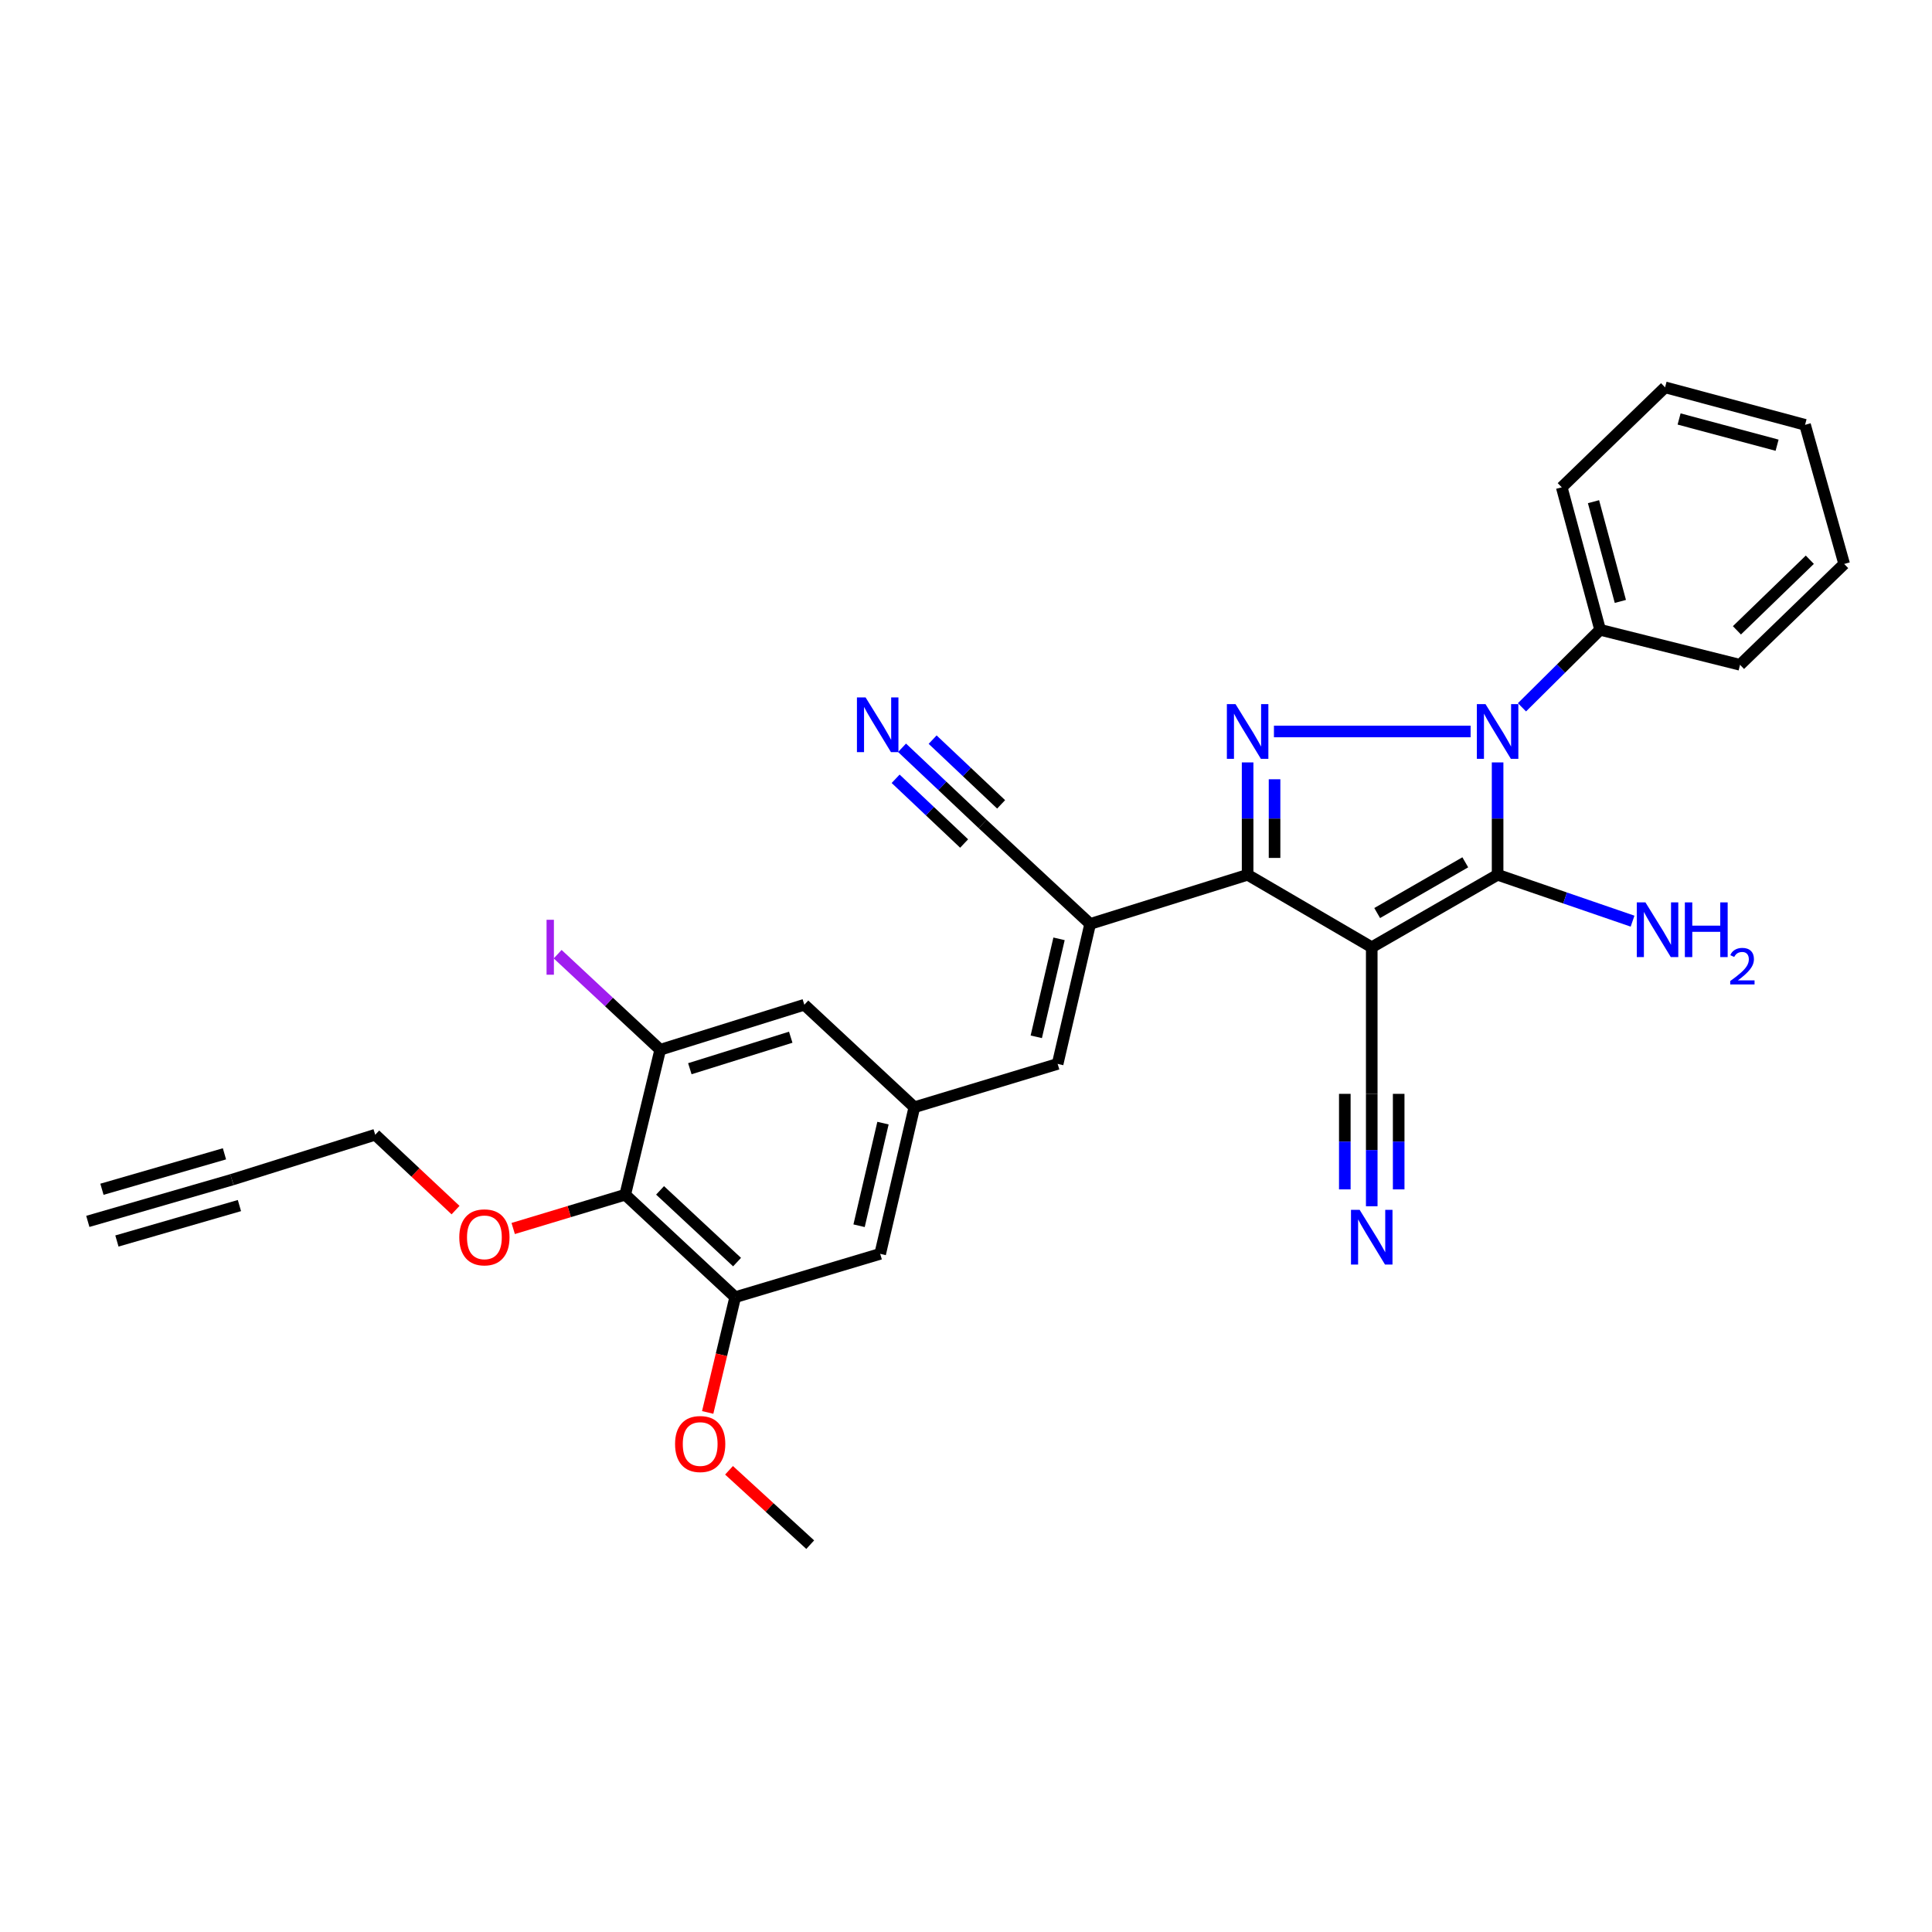 <?xml version='1.0' encoding='iso-8859-1'?>
<svg version='1.1' baseProfile='full'
              xmlns='http://www.w3.org/2000/svg'
                      xmlns:rdkit='http://www.rdkit.org/xml'
                      xmlns:xlink='http://www.w3.org/1999/xlink'
                  xml:space='preserve'
width='1000px' height='1000px' viewBox='0 0 1000 1000'>
<!-- END OF HEADER -->
<rect style='opacity:1.0;fill:#FFFFFF;stroke:none' width='1000' height='1000' x='0' y='0'> </rect>
<path class='bond-1' d='M 710.012,490.295 L 775.158,452.785' style='fill:none;fill-rule:evenodd;stroke:#000000;stroke-width:6px;stroke-linecap:butt;stroke-linejoin:miter;stroke-opacity:1' />
<path class='bond-1' d='M 712.828,472.587 L 758.429,446.33' style='fill:none;fill-rule:evenodd;stroke:#000000;stroke-width:6px;stroke-linecap:butt;stroke-linejoin:miter;stroke-opacity:1' />
<path class='bond-3' d='M 710.012,490.295 L 645.766,452.785' style='fill:none;fill-rule:evenodd;stroke:#000000;stroke-width:6px;stroke-linecap:butt;stroke-linejoin:miter;stroke-opacity:1' />
<path class='bond-6' d='M 710.012,490.295 L 710.012,566.175' style='fill:none;fill-rule:evenodd;stroke:#000000;stroke-width:6px;stroke-linecap:butt;stroke-linejoin:miter;stroke-opacity:1' />
<path class='bond-0' d='M 775.158,394.623 L 775.158,423.704' style='fill:none;fill-rule:evenodd;stroke:#0000FF;stroke-width:6px;stroke-linecap:butt;stroke-linejoin:miter;stroke-opacity:1' />
<path class='bond-0' d='M 775.158,423.704 L 775.158,452.785' style='fill:none;fill-rule:evenodd;stroke:#000000;stroke-width:6px;stroke-linecap:butt;stroke-linejoin:miter;stroke-opacity:1' />
<path class='bond-16' d='M 787.766,366.102 L 807.989,346.041' style='fill:none;fill-rule:evenodd;stroke:#0000FF;stroke-width:6px;stroke-linecap:butt;stroke-linejoin:miter;stroke-opacity:1' />
<path class='bond-16' d='M 807.989,346.041 L 828.213,325.98' style='fill:none;fill-rule:evenodd;stroke:#000000;stroke-width:6px;stroke-linecap:butt;stroke-linejoin:miter;stroke-opacity:1' />
<path class='bond-30' d='M 761.183,378.609 L 659.391,378.609' style='fill:none;fill-rule:evenodd;stroke:#0000FF;stroke-width:6px;stroke-linecap:butt;stroke-linejoin:miter;stroke-opacity:1' />
<path class='bond-19' d='M 775.158,452.785 L 810.084,464.788' style='fill:none;fill-rule:evenodd;stroke:#000000;stroke-width:6px;stroke-linecap:butt;stroke-linejoin:miter;stroke-opacity:1' />
<path class='bond-19' d='M 810.084,464.788 L 845.011,476.79' style='fill:none;fill-rule:evenodd;stroke:#0000FF;stroke-width:6px;stroke-linecap:butt;stroke-linejoin:miter;stroke-opacity:1' />
<path class='bond-2' d='M 645.766,394.623 L 645.766,423.704' style='fill:none;fill-rule:evenodd;stroke:#0000FF;stroke-width:6px;stroke-linecap:butt;stroke-linejoin:miter;stroke-opacity:1' />
<path class='bond-2' d='M 645.766,423.704 L 645.766,452.785' style='fill:none;fill-rule:evenodd;stroke:#000000;stroke-width:6px;stroke-linecap:butt;stroke-linejoin:miter;stroke-opacity:1' />
<path class='bond-2' d='M 659.707,403.347 L 659.707,423.704' style='fill:none;fill-rule:evenodd;stroke:#0000FF;stroke-width:6px;stroke-linecap:butt;stroke-linejoin:miter;stroke-opacity:1' />
<path class='bond-2' d='M 659.707,423.704 L 659.707,444.061' style='fill:none;fill-rule:evenodd;stroke:#000000;stroke-width:6px;stroke-linecap:butt;stroke-linejoin:miter;stroke-opacity:1' />
<path class='bond-4' d='M 645.766,452.785 L 564.262,478.228' style='fill:none;fill-rule:evenodd;stroke:#000000;stroke-width:6px;stroke-linecap:butt;stroke-linejoin:miter;stroke-opacity:1' />
<path class='bond-5' d='M 564.262,478.228 L 547.432,550.669' style='fill:none;fill-rule:evenodd;stroke:#000000;stroke-width:6px;stroke-linecap:butt;stroke-linejoin:miter;stroke-opacity:1' />
<path class='bond-5' d='M 548.158,485.939 L 536.377,536.648' style='fill:none;fill-rule:evenodd;stroke:#000000;stroke-width:6px;stroke-linecap:butt;stroke-linejoin:miter;stroke-opacity:1' />
<path class='bond-9' d='M 564.262,478.228 L 508.605,426.467' style='fill:none;fill-rule:evenodd;stroke:#000000;stroke-width:6px;stroke-linecap:butt;stroke-linejoin:miter;stroke-opacity:1' />
<path class='bond-11' d='M 547.432,550.669 L 473.263,573.107' style='fill:none;fill-rule:evenodd;stroke:#000000;stroke-width:6px;stroke-linecap:butt;stroke-linejoin:miter;stroke-opacity:1' />
<path class='bond-12' d='M 710.012,566.175 L 710.012,595.264' style='fill:none;fill-rule:evenodd;stroke:#000000;stroke-width:6px;stroke-linecap:butt;stroke-linejoin:miter;stroke-opacity:1' />
<path class='bond-12' d='M 710.012,595.264 L 710.012,624.352' style='fill:none;fill-rule:evenodd;stroke:#0000FF;stroke-width:6px;stroke-linecap:butt;stroke-linejoin:miter;stroke-opacity:1' />
<path class='bond-12' d='M 696.071,566.175 L 696.071,590.901' style='fill:none;fill-rule:evenodd;stroke:#000000;stroke-width:6px;stroke-linecap:butt;stroke-linejoin:miter;stroke-opacity:1' />
<path class='bond-12' d='M 696.071,590.901 L 696.071,615.626' style='fill:none;fill-rule:evenodd;stroke:#0000FF;stroke-width:6px;stroke-linecap:butt;stroke-linejoin:miter;stroke-opacity:1' />
<path class='bond-12' d='M 723.954,566.175 L 723.954,590.901' style='fill:none;fill-rule:evenodd;stroke:#000000;stroke-width:6px;stroke-linecap:butt;stroke-linejoin:miter;stroke-opacity:1' />
<path class='bond-12' d='M 723.954,590.901 L 723.954,615.626' style='fill:none;fill-rule:evenodd;stroke:#0000FF;stroke-width:6px;stroke-linecap:butt;stroke-linejoin:miter;stroke-opacity:1' />
<path class='bond-7' d='M 323.61,618.378 L 380.537,671.418' style='fill:none;fill-rule:evenodd;stroke:#000000;stroke-width:6px;stroke-linecap:butt;stroke-linejoin:miter;stroke-opacity:1' />
<path class='bond-7' d='M 341.652,616.134 L 381.502,653.262' style='fill:none;fill-rule:evenodd;stroke:#000000;stroke-width:6px;stroke-linecap:butt;stroke-linejoin:miter;stroke-opacity:1' />
<path class='bond-21' d='M 323.61,618.378 L 294.62,627.125' style='fill:none;fill-rule:evenodd;stroke:#000000;stroke-width:6px;stroke-linecap:butt;stroke-linejoin:miter;stroke-opacity:1' />
<path class='bond-21' d='M 294.62,627.125 L 265.63,635.871' style='fill:none;fill-rule:evenodd;stroke:#FF0000;stroke-width:6px;stroke-linecap:butt;stroke-linejoin:miter;stroke-opacity:1' />
<path class='bond-31' d='M 323.61,618.378 L 341.718,543.35' style='fill:none;fill-rule:evenodd;stroke:#000000;stroke-width:6px;stroke-linecap:butt;stroke-linejoin:miter;stroke-opacity:1' />
<path class='bond-8' d='M 341.718,543.35 L 416.32,520.06' style='fill:none;fill-rule:evenodd;stroke:#000000;stroke-width:6px;stroke-linecap:butt;stroke-linejoin:miter;stroke-opacity:1' />
<path class='bond-8' d='M 357.063,553.165 L 409.285,536.862' style='fill:none;fill-rule:evenodd;stroke:#000000;stroke-width:6px;stroke-linecap:butt;stroke-linejoin:miter;stroke-opacity:1' />
<path class='bond-20' d='M 341.718,543.35 L 315.181,518.615' style='fill:none;fill-rule:evenodd;stroke:#000000;stroke-width:6px;stroke-linecap:butt;stroke-linejoin:miter;stroke-opacity:1' />
<path class='bond-20' d='M 315.181,518.615 L 288.644,493.879' style='fill:none;fill-rule:evenodd;stroke:#A01EEF;stroke-width:6px;stroke-linecap:butt;stroke-linejoin:miter;stroke-opacity:1' />
<path class='bond-13' d='M 508.605,426.467 L 487.75,406.76' style='fill:none;fill-rule:evenodd;stroke:#000000;stroke-width:6px;stroke-linecap:butt;stroke-linejoin:miter;stroke-opacity:1' />
<path class='bond-13' d='M 487.75,406.76 L 466.896,387.053' style='fill:none;fill-rule:evenodd;stroke:#0000FF;stroke-width:6px;stroke-linecap:butt;stroke-linejoin:miter;stroke-opacity:1' />
<path class='bond-13' d='M 518.18,416.334 L 500.454,399.583' style='fill:none;fill-rule:evenodd;stroke:#000000;stroke-width:6px;stroke-linecap:butt;stroke-linejoin:miter;stroke-opacity:1' />
<path class='bond-13' d='M 500.454,399.583 L 482.727,382.832' style='fill:none;fill-rule:evenodd;stroke:#0000FF;stroke-width:6px;stroke-linecap:butt;stroke-linejoin:miter;stroke-opacity:1' />
<path class='bond-13' d='M 499.03,436.6 L 481.303,419.849' style='fill:none;fill-rule:evenodd;stroke:#000000;stroke-width:6px;stroke-linecap:butt;stroke-linejoin:miter;stroke-opacity:1' />
<path class='bond-13' d='M 481.303,419.849 L 463.577,403.098' style='fill:none;fill-rule:evenodd;stroke:#0000FF;stroke-width:6px;stroke-linecap:butt;stroke-linejoin:miter;stroke-opacity:1' />
<path class='bond-10' d='M 380.537,671.418 L 455.581,648.988' style='fill:none;fill-rule:evenodd;stroke:#000000;stroke-width:6px;stroke-linecap:butt;stroke-linejoin:miter;stroke-opacity:1' />
<path class='bond-22' d='M 380.537,671.418 L 373.417,701.245' style='fill:none;fill-rule:evenodd;stroke:#000000;stroke-width:6px;stroke-linecap:butt;stroke-linejoin:miter;stroke-opacity:1' />
<path class='bond-22' d='M 373.417,701.245 L 366.297,731.073' style='fill:none;fill-rule:evenodd;stroke:#FF0000;stroke-width:6px;stroke-linecap:butt;stroke-linejoin:miter;stroke-opacity:1' />
<path class='bond-17' d='M 473.263,573.107 L 416.32,520.06' style='fill:none;fill-rule:evenodd;stroke:#000000;stroke-width:6px;stroke-linecap:butt;stroke-linejoin:miter;stroke-opacity:1' />
<path class='bond-18' d='M 473.263,573.107 L 455.581,648.988' style='fill:none;fill-rule:evenodd;stroke:#000000;stroke-width:6px;stroke-linecap:butt;stroke-linejoin:miter;stroke-opacity:1' />
<path class='bond-18' d='M 457.033,581.325 L 444.656,634.442' style='fill:none;fill-rule:evenodd;stroke:#000000;stroke-width:6px;stroke-linecap:butt;stroke-linejoin:miter;stroke-opacity:1' />
<path class='bond-14' d='M 120.057,610.61 L 194.218,587.343' style='fill:none;fill-rule:evenodd;stroke:#000000;stroke-width:6px;stroke-linecap:butt;stroke-linejoin:miter;stroke-opacity:1' />
<path class='bond-15' d='M 120.057,610.61 L 45.455,632.188' style='fill:none;fill-rule:evenodd;stroke:#000000;stroke-width:6px;stroke-linecap:butt;stroke-linejoin:miter;stroke-opacity:1' />
<path class='bond-15' d='M 116.183,597.217 L 52.771,615.559' style='fill:none;fill-rule:evenodd;stroke:#000000;stroke-width:6px;stroke-linecap:butt;stroke-linejoin:miter;stroke-opacity:1' />
<path class='bond-15' d='M 123.93,624.002 L 60.519,642.344' style='fill:none;fill-rule:evenodd;stroke:#000000;stroke-width:6px;stroke-linecap:butt;stroke-linejoin:miter;stroke-opacity:1' />
<path class='bond-24' d='M 828.213,325.98 L 808.354,252.229' style='fill:none;fill-rule:evenodd;stroke:#000000;stroke-width:6px;stroke-linecap:butt;stroke-linejoin:miter;stroke-opacity:1' />
<path class='bond-24' d='M 838.696,311.292 L 824.795,259.667' style='fill:none;fill-rule:evenodd;stroke:#000000;stroke-width:6px;stroke-linecap:butt;stroke-linejoin:miter;stroke-opacity:1' />
<path class='bond-25' d='M 828.213,325.98 L 900.639,344.104' style='fill:none;fill-rule:evenodd;stroke:#000000;stroke-width:6px;stroke-linecap:butt;stroke-linejoin:miter;stroke-opacity:1' />
<path class='bond-23' d='M 235.79,626.351 L 215.004,606.847' style='fill:none;fill-rule:evenodd;stroke:#FF0000;stroke-width:6px;stroke-linecap:butt;stroke-linejoin:miter;stroke-opacity:1' />
<path class='bond-23' d='M 215.004,606.847 L 194.218,587.343' style='fill:none;fill-rule:evenodd;stroke:#000000;stroke-width:6px;stroke-linecap:butt;stroke-linejoin:miter;stroke-opacity:1' />
<path class='bond-26' d='M 377.344,761.023 L 398.354,780.27' style='fill:none;fill-rule:evenodd;stroke:#FF0000;stroke-width:6px;stroke-linecap:butt;stroke-linejoin:miter;stroke-opacity:1' />
<path class='bond-26' d='M 398.354,780.27 L 419.364,799.517' style='fill:none;fill-rule:evenodd;stroke:#000000;stroke-width:6px;stroke-linecap:butt;stroke-linejoin:miter;stroke-opacity:1' />
<path class='bond-27' d='M 808.354,252.229 L 861.835,200.483' style='fill:none;fill-rule:evenodd;stroke:#000000;stroke-width:6px;stroke-linecap:butt;stroke-linejoin:miter;stroke-opacity:1' />
<path class='bond-28' d='M 900.639,344.104 L 954.545,291.901' style='fill:none;fill-rule:evenodd;stroke:#000000;stroke-width:6px;stroke-linecap:butt;stroke-linejoin:miter;stroke-opacity:1' />
<path class='bond-28' d='M 899.026,326.258 L 936.761,289.716' style='fill:none;fill-rule:evenodd;stroke:#000000;stroke-width:6px;stroke-linecap:butt;stroke-linejoin:miter;stroke-opacity:1' />
<path class='bond-32' d='M 861.835,200.483 L 934.292,219.885' style='fill:none;fill-rule:evenodd;stroke:#000000;stroke-width:6px;stroke-linecap:butt;stroke-linejoin:miter;stroke-opacity:1' />
<path class='bond-32' d='M 869.097,216.861 L 919.817,230.442' style='fill:none;fill-rule:evenodd;stroke:#000000;stroke-width:6px;stroke-linecap:butt;stroke-linejoin:miter;stroke-opacity:1' />
<path class='bond-29' d='M 954.545,291.901 L 934.292,219.885' style='fill:none;fill-rule:evenodd;stroke:#000000;stroke-width:6px;stroke-linecap:butt;stroke-linejoin:miter;stroke-opacity:1' />
<path  class='atom-1' d='M 768.898 364.449
L 778.178 379.449
Q 779.098 380.929, 780.578 383.609
Q 782.058 386.289, 782.138 386.449
L 782.138 364.449
L 785.898 364.449
L 785.898 392.769
L 782.018 392.769
L 772.058 376.369
Q 770.898 374.449, 769.658 372.249
Q 768.458 370.049, 768.098 369.369
L 768.098 392.769
L 764.418 392.769
L 764.418 364.449
L 768.898 364.449
' fill='#0000FF'/>
<path  class='atom-3' d='M 639.506 364.449
L 648.786 379.449
Q 649.706 380.929, 651.186 383.609
Q 652.666 386.289, 652.746 386.449
L 652.746 364.449
L 656.506 364.449
L 656.506 392.769
L 652.626 392.769
L 642.666 376.369
Q 641.506 374.449, 640.266 372.249
Q 639.066 370.049, 638.706 369.369
L 638.706 392.769
L 635.026 392.769
L 635.026 364.449
L 639.506 364.449
' fill='#0000FF'/>
<path  class='atom-13' d='M 703.752 626.207
L 713.032 641.207
Q 713.952 642.687, 715.432 645.367
Q 716.912 648.047, 716.992 648.207
L 716.992 626.207
L 720.752 626.207
L 720.752 654.527
L 716.872 654.527
L 706.912 638.127
Q 705.752 636.207, 704.512 634.007
Q 703.312 631.807, 702.952 631.127
L 702.952 654.527
L 699.272 654.527
L 699.272 626.207
L 703.752 626.207
' fill='#0000FF'/>
<path  class='atom-14' d='M 448.028 360.979
L 457.308 375.979
Q 458.228 377.459, 459.708 380.139
Q 461.188 382.819, 461.268 382.979
L 461.268 360.979
L 465.028 360.979
L 465.028 389.299
L 461.148 389.299
L 451.188 372.899
Q 450.028 370.979, 448.788 368.779
Q 447.588 366.579, 447.228 365.899
L 447.228 389.299
L 443.548 389.299
L 443.548 360.979
L 448.028 360.979
' fill='#0000FF'/>
<path  class='atom-20' d='M 851.679 467.073
L 860.959 482.073
Q 861.879 483.553, 863.359 486.233
Q 864.839 488.913, 864.919 489.073
L 864.919 467.073
L 868.679 467.073
L 868.679 495.393
L 864.799 495.393
L 854.839 478.993
Q 853.679 477.073, 852.439 474.873
Q 851.239 472.673, 850.879 471.993
L 850.879 495.393
L 847.199 495.393
L 847.199 467.073
L 851.679 467.073
' fill='#0000FF'/>
<path  class='atom-20' d='M 872.079 467.073
L 875.919 467.073
L 875.919 479.113
L 890.399 479.113
L 890.399 467.073
L 894.239 467.073
L 894.239 495.393
L 890.399 495.393
L 890.399 482.313
L 875.919 482.313
L 875.919 495.393
L 872.079 495.393
L 872.079 467.073
' fill='#0000FF'/>
<path  class='atom-20' d='M 895.612 494.4
Q 896.298 492.631, 897.935 491.654
Q 899.572 490.651, 901.842 490.651
Q 904.667 490.651, 906.251 492.182
Q 907.835 493.713, 907.835 496.432
Q 907.835 499.204, 905.776 501.792
Q 903.743 504.379, 899.519 507.441
L 908.152 507.441
L 908.152 509.553
L 895.559 509.553
L 895.559 507.784
Q 899.044 505.303, 901.103 503.455
Q 903.189 501.607, 904.192 499.944
Q 905.195 498.28, 905.195 496.564
Q 905.195 494.769, 904.297 493.766
Q 903.4 492.763, 901.842 492.763
Q 900.337 492.763, 899.334 493.37
Q 898.331 493.977, 897.618 495.324
L 895.612 494.4
' fill='#0000FF'/>
<path  class='atom-21' d='M 282.898 476.075
L 286.698 476.075
L 286.698 504.515
L 282.898 504.515
L 282.898 476.075
' fill='#A01EEF'/>
<path  class='atom-22' d='M 237.727 640.447
Q 237.727 633.647, 241.087 629.847
Q 244.447 626.047, 250.727 626.047
Q 257.007 626.047, 260.367 629.847
Q 263.727 633.647, 263.727 640.447
Q 263.727 647.327, 260.327 651.247
Q 256.927 655.127, 250.727 655.127
Q 244.487 655.127, 241.087 651.247
Q 237.727 647.367, 237.727 640.447
M 250.727 651.927
Q 255.047 651.927, 257.367 649.047
Q 259.727 646.127, 259.727 640.447
Q 259.727 634.887, 257.367 632.087
Q 255.047 629.247, 250.727 629.247
Q 246.407 629.247, 244.047 632.047
Q 241.727 634.847, 241.727 640.447
Q 241.727 646.167, 244.047 649.047
Q 246.407 651.927, 250.727 651.927
' fill='#FF0000'/>
<path  class='atom-23' d='M 349.413 747.425
Q 349.413 740.625, 352.773 736.825
Q 356.133 733.025, 362.413 733.025
Q 368.693 733.025, 372.053 736.825
Q 375.413 740.625, 375.413 747.425
Q 375.413 754.305, 372.013 758.225
Q 368.613 762.105, 362.413 762.105
Q 356.173 762.105, 352.773 758.225
Q 349.413 754.345, 349.413 747.425
M 362.413 758.905
Q 366.733 758.905, 369.053 756.025
Q 371.413 753.105, 371.413 747.425
Q 371.413 741.865, 369.053 739.065
Q 366.733 736.225, 362.413 736.225
Q 358.093 736.225, 355.733 739.025
Q 353.413 741.825, 353.413 747.425
Q 353.413 753.145, 355.733 756.025
Q 358.093 758.905, 362.413 758.905
' fill='#FF0000'/>
</svg>
